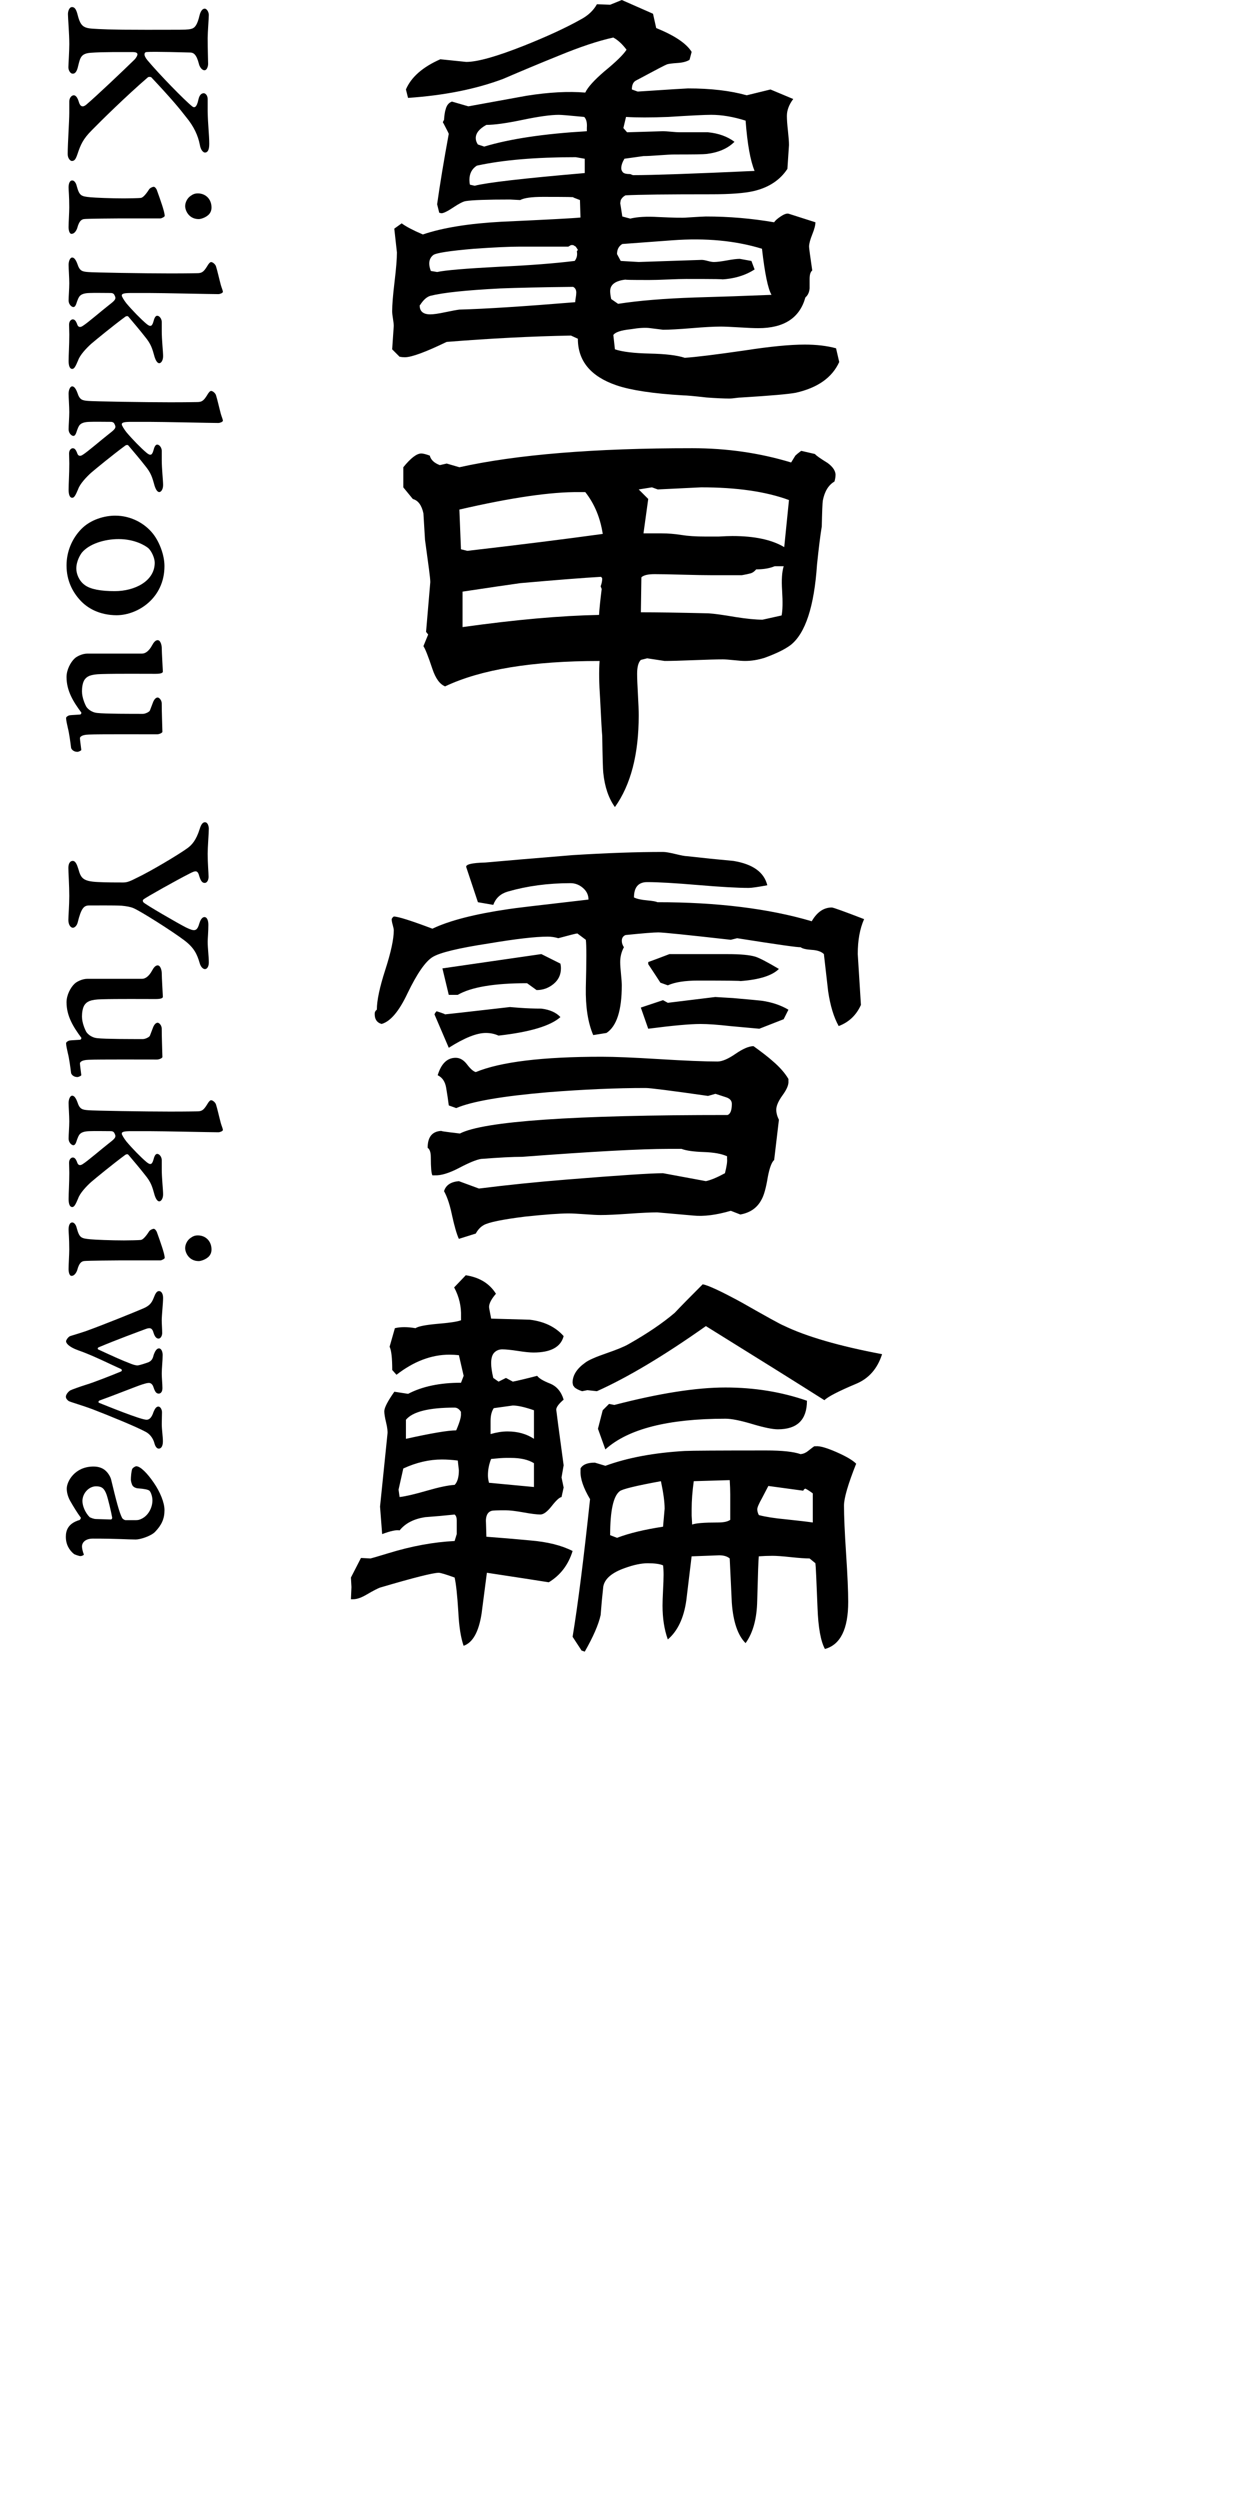 <?xml version="1.0" encoding="UTF-8"?>
<svg id="_レイヤー_1" xmlns="http://www.w3.org/2000/svg" version="1.1" viewBox="0 0 76 154">
  <!-- Generator: Adobe Illustrator 29.0.1, SVG Export Plug-In . SVG Version: 2.1.0 Build 192)  -->
  <path d="M51.728,22.302c-.435.957-1.327,1.588-2.674,1.892-.456.087-1.576.184-3.359.293-.087,0-.207.011-.359.032-.153.022-.272.033-.359.033-.37,0-.848-.022-1.435-.066-.761-.087-1.239-.13-1.435-.13-1.848-.109-3.218-.315-4.109-.619-1.587-.543-2.38-1.5-2.38-2.87l-.424-.195c-2.392.043-4.946.174-7.664.391-1.304.63-2.163.945-2.576.945-.109,0-.217-.01-.326-.032l-.456-.456.098-1.435c0-.108-.016-.26-.049-.456-.033-.195-.049-.347-.049-.456,0-.391.049-.994.147-1.81s.147-1.418.147-1.81l-.163-1.468.456-.326c.261.195.696.424,1.304.685,1.217-.413,2.826-.674,4.826-.783,2.848-.13,4.478-.217,4.891-.261l-.032-1.076-.424-.163c.217-.022-.403-.033-1.859-.033-.696,0-1.163.066-1.402.196-.37-.021-.576-.033-.62-.033-1.435,0-2.348.033-2.739.098-.152.022-.408.153-.766.391-.359.24-.603.358-.734.358l-.13-.032-.13-.522c.174-1.239.413-2.684.717-4.337,0-.021-.109-.239-.326-.652l-.032-.033c0-.065.021-.119.065-.163.021-.304.054-.521.098-.652.065-.26.196-.423.391-.489l1.011.293c1.195-.217,2.391-.434,3.587-.652,1.37-.217,2.576-.282,3.62-.195.152-.326.543-.761,1.174-1.304.718-.587,1.174-1.032,1.37-1.337-.261-.347-.533-.598-.815-.75-.913.196-2.054.576-3.424,1.142-1.131.456-2.25.924-3.359,1.402-1.674.631-3.631,1.022-5.87,1.174l-.13-.521c.326-.761,1.032-1.381,2.12-1.859l1.598.164c.695,0,1.891-.338,3.587-1.011,1.413-.565,2.565-1.097,3.457-1.598.457-.239.793-.554,1.011-.945l.815.032L38.327,0l1.924.848.196.88c1.13.457,1.859.946,2.185,1.468l-.13.489c-.174.109-.424.175-.75.196-.326.022-.538.049-.636.082-.098.032-.734.364-1.908.994-.174.087-.261.272-.261.554l.359.13c1.978-.13,3.011-.195,3.098-.195,1.413,0,2.62.142,3.62.424l1.467-.358,1.402.587c-.261.348-.391.696-.391,1.043,0,.217.021.522.065.913.043.391.065.685.065.88l-.098,1.468c-.457.696-1.153,1.152-2.087,1.37-.566.13-1.435.195-2.609.195-2.718,0-4.479.022-5.283.065-.13.066-.228.164-.293.294l-.033.195c0-.021.043.251.13.815l.489.13c.435-.108,1.011-.141,1.728-.098.934.044,1.522.055,1.761.032.674-.043,1.065-.065,1.174-.065,1.413,0,2.815.119,4.207.358.065-.108.206-.233.424-.375.217-.141.38-.19.489-.147l1.631.521c0,.175-.065.425-.196.75s-.196.576-.196.75c0,.088.065.576.196,1.468-.109.087-.163.261-.163.522v.587c-.022.24-.109.424-.261.554-.348,1.261-1.316,1.892-2.902,1.892-.261,0-.652-.017-1.174-.049s-.902-.049-1.141-.049c-.414,0-1.011.032-1.794.098-.783.065-1.37.097-1.761.097l-.783-.097c-.283-.043-.685-.022-1.206.065-.609.065-.968.185-1.076.358l.098.881c.456.153,1.174.24,2.152.261s1.696.109,2.152.261c.673-.043,1.913-.196,3.717-.457,1.543-.239,2.772-.358,3.685-.358.718,0,1.358.076,1.924.228l.196.848h-.001ZM35.521,18.03c0-.174-.065-.293-.195-.359-1.913.022-3.414.055-4.5.098-2.109.109-3.544.261-4.305.456-.218.066-.424.25-.62.554l-.033.033c0,.369.217.554.652.554.196,0,.5-.043.913-.131.413-.086.706-.141.881-.163,1.587-.043,3.967-.195,7.141-.456,0-.065.011-.157.033-.277.021-.119.032-.223.032-.31h.001ZM35.619,15.389l-.13-.196-.163-.097h-.13l-.163.097h-2.967c-.652,0-1.598.044-2.837.13-1.522.13-2.364.261-2.527.391-.163.13-.244.304-.244.522,0,.13.032.282.098.456l.391.065c.478-.108,1.761-.217,3.848-.326,1.87-.086,3.413-.206,4.631-.358.13-.174.174-.369.13-.587l.065-.098h-.002ZM36.043,10.661v-.881l-.554-.097c-2.478,0-4.511.174-6.098.522-.305.195-.457.489-.457.88,0,.109.011.206.033.293l.293.065c.739-.195,3-.456,6.783-.782ZM36.173,7.856c.021-.304-.033-.521-.163-.652-.892-.087-1.413-.13-1.565-.13-.5,0-1.245.103-2.234.31-.99.207-1.734.31-2.234.31-.435.24-.652.511-.652.815,0,.13.043.261.13.391l.391.13c1.587-.478,3.696-.793,6.326-.946v-.229h.001ZM47.554,18.161c-.218-.369-.413-1.315-.587-2.837-1.63-.5-3.468-.673-5.511-.522l-3.098.229c-.217.13-.326.338-.326.62l.228.424,1.109.065,3.881-.13c.087,0,.212.022.375.066s.288.065.375.065c.174,0,.44-.032.799-.097.359-.066.625-.098.799-.098l.718.13.196.522c-.566.369-1.251.576-2.055.619.304-.021-.413-.032-2.152-.032-.261,0-.641.011-1.141.032-.5.022-.881.032-1.142.032-1.174,0-1.642-.01-1.402-.032-.674.065-1.011.304-1.011.717,0,.13.021.293.065.489l.424.294c1.261-.196,2.837-.327,4.729-.391,1.565-.043,3.141-.098,4.728-.163v-.002h0ZM46.511,10.53c-.261-.63-.446-1.663-.554-3.098-.761-.24-1.468-.359-2.12-.359-.391,0-1.272.043-2.641.13-1.087.043-1.957.043-2.609,0l-.163.685.228.261,2.217-.066c.109,0,.277.012.506.032.228.022.396.033.505.033h1.761c.652.065,1.195.26,1.631.587-.413.414-.99.663-1.728.75-.153.022-.805.032-1.957.032-.218,0-.538.017-.962.049s-.745.049-.962.049l-1.174.163c-.13.218-.196.414-.196.587,0,.088.033.169.098.245.065.077.217.114.456.114l.163.066c1.195,0,3.696-.087,7.5-.261h.001Z"/>
  <path d="M51.5,29.272c0,.109-.022.24-.065.391-.37.217-.609.609-.718,1.174-.022.13-.044.663-.065,1.598-.087.521-.185,1.304-.293,2.347-.174,2.588-.717,4.24-1.63,4.957-.348.261-.881.522-1.598.783-.414.13-.815.195-1.207.195-.152,0-.381-.016-.685-.049-.304-.032-.533-.049-.685-.049-.391,0-.989.017-1.793.049-.805.032-1.402.049-1.794.049l-1.076-.163-.391.098c-.153.152-.229.435-.229.848,0,.282.017.707.049,1.272.033.565.049,1,.049,1.304,0,2.392-.489,4.272-1.467,5.642-.391-.543-.631-1.25-.718-2.119-.022-.174-.044-.935-.065-2.283-.022-.195-.065-.956-.13-2.282-.065-.935-.076-1.707-.032-2.316-4.153,0-7.327.522-9.522,1.565-.326-.13-.587-.489-.783-1.076-.261-.782-.446-1.25-.554-1.402l.293-.717-.13-.163.261-3.065c0-.13-.028-.396-.081-.799-.055-.402-.136-1.005-.245-1.81-.022-.369-.055-.913-.098-1.63-.109-.5-.326-.793-.652-.881l-.587-.717v-1.239c.456-.565.826-.848,1.109-.848.108,0,.282.043.522.13.065.261.272.456.62.587l.424-.097.783.228c3.522-.782,8.304-1.174,14.348-1.174,2.131,0,4.163.293,6.098.88l.261-.424c.065-.065.184-.163.359-.293l.848.195c.065.088.326.272.783.554.326.24.489.489.489.75,0,0-.003,0-.003,0ZM37.152,32.891c-.153-1-.511-1.859-1.076-2.576h-.359c-1.739-.021-4.206.338-7.402,1.076l.098,2.446.391.097c3.196-.369,5.978-.717,8.348-1.043ZM37.119,35.63l-.065-.097c-1.109.065-2.772.195-4.989.391-.783.109-1.968.283-3.555.522v2.185c3.261-.456,6.066-.706,8.414-.75.021-.369.076-.902.163-1.598l-.065-.163c.065-.174.098-.337.098-.489h0ZM48.63,30.804c-1.414-.522-3.218-.783-5.413-.783l-2.674.13-.359-.13-.815.13.587.587-.293,2.119h1.109c.413,0,.82.033,1.223.098.402.066.896.098,1.484.098h.815c.369-.021.652-.032.848-.032,1.37,0,2.435.228,3.196.684l.293-2.902h0ZM48.304,34.88h-.554c-.304.13-.685.195-1.141.195-.109.131-.223.212-.342.245-.12.033-.299.071-.538.114h-1.891c-.391,0-.978-.011-1.761-.032s-1.359-.033-1.728-.033c-.413,0-.685.066-.815.196l-.032,2.153c.934,0,2.326.021,4.174.065.347.022.902.098,1.663.229.696.109,1.25.163,1.663.163l1.174-.261c.065-.304.076-.815.032-1.533-.044-.652-.011-1.152.098-1.5h-.002,0Z"/>
  <path d="M53.261,56.622c-.261.587-.391,1.304-.391,2.152l.196,3.131c-.283.631-.739,1.065-1.37,1.304-.304-.543-.522-1.261-.652-2.152l-.261-2.283c-.152-.151-.402-.239-.75-.26-.348-.022-.576-.077-.685-.164-.13.022-1.435-.163-3.913-.554l-.391.098c-2.696-.304-4.185-.456-4.467-.456s-.957.055-2.022.163c-.152.065-.228.185-.228.359,0,.13.043.26.13.391-.153.283-.229.587-.229.913,0,.174.017.419.049.734.032.315.049.549.049.701,0,1.544-.315,2.522-.946,2.935l-.815.13c-.326-.761-.478-1.739-.456-2.935.043-1.651.043-2.63,0-2.935l-.522-.391c-.065,0-.456.098-1.174.293-.217-.065-.435-.097-.652-.097-.761,0-1.979.142-3.652.423-1.848.283-2.995.56-3.44.832-.446.272-.962,1.017-1.549,2.234-.522,1.109-1.055,1.739-1.598,1.891-.305-.086-.446-.315-.424-.684.021-.087.065-.152.13-.196,0-.565.174-1.386.522-2.462.347-1.076.522-1.886.522-2.429,0-.066-.022-.174-.065-.327-.044-.152-.065-.271-.065-.358.021-.066.065-.119.13-.163.261,0,1.054.25,2.381.75,1.044-.5,2.609-.902,4.696-1.207.239-.043,1.88-.239,4.924-.587,0-.282-.114-.522-.342-.717-.228-.196-.484-.293-.766-.293-1.391,0-2.685.174-3.881.522-.435.13-.729.402-.88.815l-.946-.164-.717-2.152c-.065-.174.326-.272,1.174-.293,1.195-.108,2.989-.261,5.38-.456,2.108-.131,3.967-.196,5.576-.196.152,0,.408.044.766.13.359.087.592.13.701.13.957.109,1.913.206,2.87.293,1.195.196,1.891.696,2.087,1.5-.587.109-.968.163-1.142.163-.696,0-1.745-.06-3.147-.179s-2.44-.179-3.114-.179c-.544,0-.815.315-.815.945.174.087.44.147.799.179.359.033.571.071.636.114,3.696,0,6.87.391,9.522,1.174.326-.565.739-.848,1.239-.848.087,0,.75.24,1.989.717h0ZM48.598,66.601c.021.217-.098.505-.359.864s-.391.658-.391.896c0,.196.054.402.163.62l-.293,2.478c-.152.13-.283.478-.391,1.043-.109.674-.239,1.141-.391,1.402-.261.5-.696.805-1.304.913l-.587-.229c-.892.261-1.663.359-2.315.293l-2.217-.195c-.391,0-.973.027-1.745.082-.772.055-1.353.081-1.745.081-.217,0-.544-.016-.978-.049-.435-.032-.772-.049-1.011-.049-.544,0-1.435.066-2.674.196-1.391.174-2.24.348-2.544.522-.196.109-.359.282-.489.521l-1.044.327c-.13-.282-.272-.772-.424-1.468-.13-.63-.293-1.12-.489-1.468.108-.369.413-.575.913-.619l1.239.456c1.717-.217,3.522-.402,5.413-.554,3.217-.26,5.196-.391,5.935-.391l2.641.489c.304-.065.696-.229,1.174-.489.109-.434.152-.728.13-.88v-.163c-.326-.152-.805-.239-1.435-.261-.631-.021-1.088-.086-1.37-.195h-.815c-1.674,0-4.675.163-9,.489-.587,0-1.435.044-2.543.13-.283.044-.734.229-1.353.554s-1.125.478-1.516.457h-.13c-.065-.109-.098-.478-.098-1.109,0-.304-.065-.5-.196-.587,0-.695.304-1.043.913-1.043-.218,0,.141.055,1.076.163,1.478-.761,6.979-1.141,16.501-1.141.174-.066.261-.294.261-.685,0-.196-.12-.331-.359-.408-.24-.076-.456-.147-.652-.212l-.457.13c-2.283-.326-3.565-.489-3.848-.489-1.805,0-3.805.087-6,.26-2.826.24-4.718.566-5.674.979l-.457-.164c-.044-.347-.098-.711-.163-1.092s-.24-.636-.522-.767c.217-.717.587-1.076,1.109-1.076.261,0,.494.136.701.408.206.272.386.43.538.473,1.522-.63,4.109-.946,7.761-.946.783,0,1.967.049,3.554.147,1.587.098,2.783.147,3.587.147.282,0,.652-.158,1.109-.473.456-.314.826-.473,1.109-.473.543.391.934.696,1.174.913.435.369.76.739.978,1.109v.133h0ZM34.543,62.655c-.609.544-1.881.924-3.815,1.142-.24-.109-.5-.164-.783-.164-.565,0-1.326.305-2.283.913l-.881-2.055c.021-.065.065-.13.13-.195.413.13.576.195.489.195.043,0,1.391-.152,4.044-.456-.044,0,.152.016.587.049.435.032.881.049,1.337.049.522.065.913.239,1.174.521h.001ZM34.575,59.655c0,.391-.153.712-.457.962-.305.25-.652.375-1.044.375l-.587-.424c-2.022,0-3.446.24-4.272.718h-.554l-.391-1.631,6.098-.881,1.174.587c.021.087.033.184.033.293h0ZM48.598,62.199l-.294.587-1.5.587c-.217-.021-.815-.075-1.794-.163-.761-.086-1.37-.13-1.826-.13-.652,0-1.728.098-3.229.293l-.456-1.304,1.369-.456.294.163,2.935-.359c-.044,0,.315.022,1.076.066,1,.087,1.587.142,1.761.163.63.087,1.185.272,1.663.554h.001ZM48.011,59.688c-.413.413-1.206.663-2.38.75.065-.021-.805-.032-2.609-.032-.804,0-1.424.098-1.859.293l-.457-.163c-.196-.304-.446-.685-.75-1.141v-.13c.304-.108.739-.272,1.304-.489h3.587c.804,0,1.38.055,1.728.163.261.088.739.338,1.435.75h0Z"/>
  <path d="M35.293,95.549c-.261.848-.75,1.489-1.467,1.924-.674-.108-1.946-.304-3.815-.587-.109.826-.217,1.663-.326,2.511-.174,1.131-.544,1.794-1.109,1.989-.174-.5-.283-1.195-.326-2.087-.065-1.043-.142-1.749-.229-2.119-.544-.196-.87-.293-.978-.293-.348,0-1.554.304-3.62.913-.13.044-.402.185-.815.424-.326.196-.609.294-.848.294h-.13l.033-.75-.033-.587.62-1.207.587.032c.021,0,.391-.108,1.109-.326,1.413-.434,2.772-.685,4.076-.75l.13-.425v-.848c0-.173-.044-.293-.13-.358-.609.065-1.218.119-1.826.163-.696.109-1.218.381-1.565.815-.195-.043-.554.032-1.076.228l-.13-1.696.457-4.467c.021-.152-.006-.386-.081-.701-.077-.315-.114-.549-.114-.701,0-.217.206-.619.62-1.206l.848.13c.869-.456,1.957-.684,3.261-.684l.163-.425-.293-1.272c-.196-.021-.391-.032-.587-.032-1.109,0-2.196.414-3.261,1.239l-.261-.293c0-.739-.055-1.218-.163-1.435l.326-1.142c.348-.086.772-.086,1.272,0,.152-.108.575-.195,1.272-.261.804-.065,1.315-.141,1.533-.228v-.229c.021-.63-.12-1.228-.424-1.794l.717-.75c.848.13,1.467.511,1.859,1.141-.283.326-.424.599-.424.815,0,.043.043.283.13.717.804.022,1.598.043,2.38.066.891.109,1.587.445,2.087,1.011-.174.674-.794,1.011-1.859,1.011-.217,0-.538-.032-.962-.098-.424-.065-.745-.098-.962-.098-.196,0-.359.066-.489.196s-.196.348-.196.652c0,.24.043.543.13.913l.326.229.457-.229.424.229c.326-.066.826-.184,1.5-.359.108.153.369.31.783.473.413.163.696.495.848.994-.305.261-.456.468-.456.62,0,.043.152,1.185.456,3.424l-.13.75.13.619-.13.587c-.13.022-.332.207-.603.554-.272.348-.506.522-.701.522-.217,0-.565-.043-1.044-.13-.478-.086-.848-.13-1.109-.13-.5,0-.783.011-.848.032-.24.066-.359.283-.359.652,0-.152.011.163.033.946.891.065,1.793.142,2.706.228,1.065.088,1.935.305,2.609.652l-.003.002h0ZM28.282,90.56l-.065-.587c-.348-.043-.674-.065-.978-.065-.783,0-1.576.184-2.38.554l-.293,1.304.065.456c.37-.043.93-.174,1.68-.391.75-.217,1.321-.337,1.712-.358.174-.174.261-.478.261-.913h-.002ZM28.412,87.071v-.098c-.109-.173-.24-.261-.391-.261-1.587,0-2.587.251-3,.75v1.174c1.565-.347,2.598-.522,3.098-.522.217-.5.315-.848.293-1.043h0ZM32.912,91.604v-1.468c-.348-.217-.826-.326-1.435-.326h-.293c-.174,0-.478.021-.913.065-.13.327-.196.663-.196,1.011,0,.131.021.283.065.457,0,0,2.772.261,2.772.261ZM32.912,88.636v-1.76c-.566-.196-1-.293-1.304-.293l-1.174.163c-.13.195-.196.456-.196.782v.815c.369-.108.718-.163,1.044-.163.63,0,1.174.153,1.631.456h-.001ZM54.37,83.419c-.283.891-.815,1.5-1.598,1.826-1.087.456-1.74.794-1.957,1.011-1.609-1.021-4.044-2.543-7.305-4.565-2.587,1.827-4.826,3.163-6.717,4.011l-.587-.065-.326.065c-.196-.065-.348-.141-.457-.228l-.098-.131-.033-.162c0-.457.261-.87.783-1.24.196-.152.625-.342,1.288-.571.663-.228,1.125-.418,1.386-.571,1.152-.652,2.098-1.293,2.837-1.924.369-.391.945-.978,1.728-1.76.347.065,1.141.435,2.38,1.109,1.565.891,2.435,1.37,2.609,1.435,1.391.674,3.413,1.261,6.066,1.761h0ZM52.772,90.169c-.5,1.261-.75,2.119-.75,2.576,0,.652.043,1.642.13,2.967.087,1.326.13,2.316.13,2.967,0,1.675-.478,2.642-1.435,2.903-.261-.478-.413-1.326-.457-2.544-.065-1.696-.109-2.609-.13-2.739l-.359-.294c-.261,0-.647-.027-1.157-.081-.511-.055-.886-.082-1.125-.082-.283,0-.566.012-.848.032-.022.153-.055,1.066-.098,2.739-.022,1.109-.261,1.979-.717,2.609-.478-.478-.761-1.304-.848-2.478-.044-.913-.087-1.826-.13-2.739-.153-.13-.37-.195-.652-.195.021,0-.544.022-1.696.065-.109.913-.218,1.816-.326,2.707-.152,1.087-.533,1.892-1.141,2.413-.218-.608-.326-1.304-.326-2.087,0-.217.011-.532.032-.945s.033-.728.033-.946c0-.24-.011-.435-.033-.587-.195-.086-.511-.13-.945-.13-.391,0-.859.097-1.402.293-.805.282-1.251.663-1.337,1.141-.065.587-.12,1.174-.163,1.76-.13.587-.457,1.337-.978,2.251l-.196-.066c-.13-.195-.315-.478-.554-.848.326-1.978.685-4.804,1.076-8.479-.414-.695-.609-1.272-.587-1.729v-.162c.13-.24.424-.359.881-.359l.652.195c1.37-.5,3-.804,4.892-.913.435-.021,2.108-.032,5.022-.032.978,0,1.685.076,2.119.228.174-.021.326-.086.457-.195.217-.174.348-.272.391-.293h.098c.239-.022.657.097,1.255.358s1.005.5,1.223.717v.002h-.001ZM49.739,86.289c0,1.174-.598,1.76-1.794,1.76-.326,0-.853-.108-1.582-.326s-1.277-.327-1.647-.327c-3.544,0-6.011.631-7.403,1.892l-.456-1.272.293-1.141.391-.391.326.065c2.761-.717,5.043-1.076,6.848-1.076,1.782,0,3.457.272,5.022.815h.002ZM40.738,91.245c-1.544.283-2.391.489-2.543.62-.391.304-.587,1.206-.587,2.706l.424.163c.739-.282,1.684-.51,2.837-.685l.098-1.109c0-.412-.077-.978-.229-1.696h0ZM45.011,93.625v-1.565c0-.239-.011-.532-.032-.881l-2.217.066c-.087.631-.13,1.207-.13,1.729v.391l.032.554c.196-.086.728-.13,1.598-.13.348,0,.598-.055.75-.164h-.001ZM50.098,93.789v-1.794c-.174-.13-.326-.228-.456-.293-.065.022-.109.066-.13.13l-2.152-.293c-.022.044-.153.293-.391.75-.196.349-.293.576-.293.686s.032.228.098.358c.413.109.967.196,1.663.261.826.087,1.38.153,1.663.196h-.002Z"/>
  <g>
    <path d="M12.87.938c0,.196-.07,1.064-.07,1.415,0,.672.028,1.429.028,1.583,0,.14-.07.392-.224.392-.182,0-.308-.252-.336-.364-.154-.617-.336-.729-.561-.729-.182,0-2.213-.07-2.689-.028-.07.014-.112.056-.112.154,0,.056.042.182.182.35.729.869,2.27,2.451,2.76,2.844.14.112.28.056.378-.406.056-.266.168-.406.336-.406.084,0,.238.112.238.364v.742c.014.84.098,1.457.098,2.017,0,.42-.126.532-.267.532-.098,0-.252-.14-.308-.448-.112-.602-.378-1.163-.84-1.723-.434-.561-.896-1.121-2.157-2.465-.042-.028-.154-.042-.21,0-1.317,1.134-2.914,2.703-3.46,3.264-.532.532-.687.882-.882,1.471-.112.322-.182.42-.35.42-.084,0-.252-.154-.252-.42,0-.658.098-2.017.098-2.549v-.7c0-.196.126-.378.28-.378.112,0,.224.126.308.406.084.294.238.35.448.182.63-.532,2.283-2.101,2.97-2.773.14-.14.196-.28.196-.336,0-.098-.112-.14-.266-.14-.644,0-1.877-.014-2.605.042-.616.042-.658.308-.784.812-.084.393-.21.477-.336.477-.14,0-.266-.196-.266-.392,0-.168.056-.995.056-1.429,0-.658-.084-1.597-.084-1.849,0-.182.084-.435.252-.435s.252.154.322.393c.182.728.322.896.938.938.448.028.98.07,3.348.07,2.157,0,2.312,0,2.592-.028.252-.042.462-.056.644-.798.07-.322.196-.477.336-.477.112,0,.252.182.252.406Z"/>
    <path d="M9.662,11.69c.252.7.49,1.373.49,1.611,0,.056-.196.154-.266.154h-2.536c-1.835.014-2.059.028-2.185.042-.126.028-.28.084-.406.56-.07.196-.196.35-.35.35-.126,0-.182-.21-.182-.42,0-.294.042-.896.042-1.205,0-.715-.042-1.037-.042-1.233,0-.266.084-.434.224-.434.126,0,.238.154.28.35.168.602.266.63.84.687.294.028,1.274.07,2.073.07.28,0,.938-.014,1.022-.028.098,0,.266-.126.518-.519.056-.098.224-.168.294-.168.07,0,.154.112.182.182ZM12.855,13.231c-.21.196-.504.266-.602.266-.616,0-.84-.533-.84-.799,0-.224.126-.49.336-.63.14-.098.252-.154.448-.154.476,0,.84.35.84.869,0,.21-.084.35-.182.448Z"/>
    <path d="M9.97,20.386c0,.56.084,1.275.084,1.555,0,.266-.126.435-.238.435-.126,0-.224-.196-.28-.364-.154-.546-.21-.798-.616-1.289-.294-.378-.63-.77-1.008-1.218-.056-.056-.126-.028-.182,0-.798.588-1.835,1.442-2.115,1.681-.308.28-.687.687-.798,1.009-.154.364-.238.532-.364.532-.154,0-.224-.196-.224-.49,0-.42.042-.925.042-1.625,0-.196-.014-.462-.014-.616,0-.238.154-.322.224-.322.112,0,.196.07.294.35.07.154.196.14.322.056.28-.168,1.205-.967,1.569-1.247.322-.252.448-.351.448-.49,0-.042-.042-.14-.084-.21-.056-.07-.126-.084-.21-.084-.504,0-.924-.014-1.289,0-.645.014-.672.252-.785.532-.056.182-.112.336-.224.336-.098,0-.294-.154-.294-.406s.042-.714.042-1.064c0-.364-.042-.869-.042-1.135,0-.21.084-.448.224-.448.098,0,.21.098.322.406.14.434.308.462.672.49.238.028,3.516.084,5.029.084,1.148,0,1.513-.014,1.667-.014.294,0,.406-.07.63-.434.07-.126.168-.252.238-.252.112,0,.28.154.308.28.07.21.196.771.294,1.135.056.196.126.336.126.42,0,.07-.182.14-.28.14-.42,0-3.488-.07-4.286-.07h-1.065c-.476,0-.602.042-.602.154,0,.07.14.294.28.476.364.434.896.98,1.247,1.275.238.196.336.154.42-.126.056-.224.126-.378.238-.378.14,0,.28.196.28.378v.561Z"/>
    <path d="M9.97,28.324c0,.56.084,1.274.084,1.555,0,.266-.126.435-.238.435-.126,0-.224-.196-.28-.364-.154-.546-.21-.799-.616-1.289-.294-.378-.63-.77-1.008-1.218-.056-.056-.126-.028-.182,0-.798.588-1.835,1.442-2.115,1.681-.308.28-.687.687-.798,1.009-.154.364-.238.532-.364.532-.154,0-.224-.196-.224-.49,0-.42.042-.925.042-1.625,0-.196-.014-.462-.014-.616,0-.238.154-.322.224-.322.112,0,.196.07.294.35.07.154.196.14.322.056.28-.168,1.205-.967,1.569-1.247.322-.252.448-.351.448-.49,0-.042-.042-.14-.084-.21-.056-.07-.126-.084-.21-.084-.504,0-.924-.014-1.289,0-.645.014-.672.252-.785.532-.056.182-.112.336-.224.336-.098,0-.294-.154-.294-.406s.042-.714.042-1.064c0-.364-.042-.869-.042-1.135,0-.21.084-.448.224-.448.098,0,.21.098.322.406.14.434.308.462.672.49.238.028,3.516.084,5.029.084,1.148,0,1.513-.014,1.667-.014.294,0,.406-.07.63-.434.07-.126.168-.252.238-.252.112,0,.28.154.308.28.07.21.196.771.294,1.135.056.196.126.336.126.42,0,.07-.182.14-.28.14-.42,0-3.488-.07-4.286-.07h-1.065c-.476,0-.602.042-.602.154,0,.07.14.294.28.476.364.434.896.98,1.247,1.275.238.196.336.154.42-.126.056-.224.126-.378.238-.378.14,0,.28.196.28.378v.561Z"/>
    <path d="M7.21,37.901c-1.092,0-1.835-.448-2.269-.925-.462-.504-.84-1.204-.84-2.143,0-.854.336-1.653.91-2.242.588-.602,1.457-.826,2.087-.826.995,0,1.835.49,2.325,1.106.392.49.714,1.303.714,2.004,0,1.961-1.625,3.011-2.928,3.025ZM9.144,33.769c-.182-.153-.826-.56-1.835-.56-.868,0-1.807.294-2.255.826-.098.126-.35.519-.35.994,0,.322.168.757.519,1.009.35.267,1.008.378,1.849.378,1.232,0,2.465-.616,2.465-1.751,0-.294-.196-.714-.392-.896Z"/>
    <path d="M5.333,43.556c.042.056.252.322.659.364.448.056,2.157.056,2.815.056.14,0,.392-.111.434-.21.056-.154.126-.322.182-.477.07-.195.182-.321.294-.321.098,0,.252.168.252.363,0,.575.028,1.149.042,1.751,0,.057-.182.154-.336.154-.602,0-3.586-.014-4.202.015-.504.014-.546.182-.546.224,0,.098.07.574.084.715.014.042-.168.126-.238.126-.252,0-.378-.168-.392-.253-.042-.35-.126-.952-.196-1.204-.056-.252-.112-.49-.112-.631,0-.069.154-.168.252-.168.098-.014.434-.027.616-.042.028,0,.098-.084.07-.126-.49-.658-.91-1.33-.91-2.185,0-.448.252-.911.49-1.135.14-.141.49-.309.798-.309h3.376c.168,0,.406-.126.616-.519.084-.153.196-.308.336-.308.196,0,.252.364.252.435,0,.308.07,1.4.07,1.498,0,.099-.154.141-.462.141-.603,0-2.368-.015-3.306.014-.728.014-.91.154-1.05.336-.14.196-.168.532-.168.729,0,.393.196.827.28.967Z"/>
    <path d="M12.87,51.072c0,.279-.07,1.106-.07,1.526,0,.589.056,1.177.056,1.415,0,.182-.084.378-.238.378-.14,0-.238-.098-.336-.42-.098-.379-.238-.337-.546-.183-.938.477-2.675,1.457-2.885,1.611-.07.07-.056.112-.014.182.098.126,2.185,1.331,2.633,1.555.533.253.672.253.827-.279.07-.225.182-.364.308-.364.14,0,.238.182.238.476,0,.435-.042.854-.042,1.037,0,.42.07.896.07,1.288,0,.253-.112.406-.238.406-.112,0-.266-.126-.336-.406-.154-.518-.336-.91-.924-1.358-.799-.603-2.689-1.793-3.138-1.989-.196-.084-.448-.126-.743-.154-.504-.027-1.625-.014-2.059-.014-.266.028-.434.183-.645,1.051-.056.21-.196.322-.294.322-.14,0-.28-.183-.28-.477,0-.266.056-.896.056-1.484,0-.659-.056-1.429-.056-1.724,0-.279.112-.434.266-.434.182,0,.266.238.351.504.154.547.266.757,1.205.799.462.027,1.274.027,1.555.027.238,0,.42-.069.827-.279.84-.393,2.619-1.457,3.138-1.836.266-.195.532-.476.756-1.19.098-.322.21-.406.322-.406.168,0,.238.238.238.421Z"/>
    <path d="M5.333,63.59c.042.056.252.322.659.364.448.056,2.157.056,2.815.056.14,0,.392-.111.434-.21.056-.154.126-.322.182-.477.07-.195.182-.321.294-.321.098,0,.252.168.252.363,0,.575.028,1.149.042,1.751,0,.057-.182.154-.336.154-.602,0-3.586-.014-4.202.015-.504.014-.546.182-.546.224,0,.098.07.574.084.715.014.042-.168.126-.238.126-.252,0-.378-.168-.392-.252-.042-.351-.126-.953-.196-1.205-.056-.252-.112-.49-.112-.631,0-.069.154-.168.252-.168.098-.014.434-.027.616-.042.028,0,.098-.084.07-.126-.49-.658-.91-1.33-.91-2.185,0-.448.252-.911.49-1.135.14-.141.49-.309.798-.309h3.376c.168,0,.406-.126.616-.519.084-.153.196-.308.336-.308.196,0,.252.364.252.435,0,.308.07,1.4.07,1.498,0,.099-.154.141-.462.141-.603,0-2.368-.015-3.306.014-.728.014-.91.154-1.05.336-.14.196-.168.532-.168.729,0,.393.196.827.28.967Z"/>
    <path d="M9.97,72.018c0,.561.084,1.274.084,1.555,0,.267-.126.435-.238.435-.126,0-.224-.196-.28-.364-.154-.547-.21-.799-.616-1.289-.294-.378-.63-.771-1.008-1.219-.056-.056-.126-.027-.182,0-.798.589-1.835,1.443-2.115,1.682-.308.279-.687.686-.798,1.008-.154.364-.238.532-.364.532-.154,0-.224-.195-.224-.49,0-.42.042-.924.042-1.625,0-.195-.014-.462-.014-.616,0-.238.154-.322.224-.322.112,0,.196.07.294.351.07.154.196.14.322.056.28-.168,1.205-.966,1.569-1.246.322-.252.448-.351.448-.49,0-.042-.042-.141-.084-.21-.056-.07-.126-.084-.21-.084-.504,0-.924-.015-1.289,0-.645.014-.672.252-.785.532-.056.182-.112.336-.224.336-.098,0-.294-.154-.294-.406s.042-.715.042-1.064c0-.364-.042-.869-.042-1.135,0-.21.084-.448.224-.448.098,0,.21.098.322.406.14.435.308.462.672.49.238.028,3.516.084,5.029.084,1.148,0,1.513-.014,1.667-.014.294,0,.406-.07.63-.435.07-.126.168-.252.238-.252.112,0,.28.154.308.28.07.21.196.771.294,1.135.056.195.126.336.126.42,0,.07-.182.14-.28.14-.42,0-3.488-.069-4.286-.069h-1.065c-.476,0-.602.042-.602.153,0,.07.14.295.28.477.364.435.896.98,1.247,1.274.238.196.336.154.42-.126.056-.224.126-.378.238-.378.14,0,.28.196.28.378v.561Z"/>
    <path d="M9.662,75.88c.252.7.49,1.373.49,1.61,0,.057-.196.154-.266.154h-2.536c-1.835.015-2.059.028-2.185.042-.126.028-.28.084-.406.561-.07.196-.196.351-.35.351-.126,0-.182-.211-.182-.421,0-.294.042-.896.042-1.204,0-.715-.042-1.037-.042-1.232,0-.267.084-.435.224-.435.126,0,.238.154.28.35.168.603.266.631.84.687.294.028,1.274.07,2.073.07.28,0,.938-.014,1.022-.028.098,0,.266-.126.518-.518.056-.099.224-.169.294-.169.07,0,.154.112.182.183ZM12.855,77.421c-.21.196-.504.266-.602.266-.616,0-.84-.532-.84-.798,0-.225.126-.49.336-.631.14-.098.252-.154.448-.154.476,0,.84.351.84.869,0,.21-.084.35-.182.448Z"/>
    <path d="M9.998,82.11c0,.182-.098.351-.224.351-.112,0-.224-.085-.308-.351-.07-.252-.168-.364-.49-.238-.49.183-1.751.645-2.886,1.121-.098.042-.07.126-.028.14.854.393,1.359.63,2.017.883.21.084.35.098.392.098s.196-.028.603-.168c.308-.098.35-.294.406-.504.07-.183.168-.379.322-.379.126,0,.224.183.224.406,0,.364-.056.812-.056,1.148,0,.267.042.631.042.896,0,.253-.126.337-.224.337-.14,0-.224-.084-.322-.379-.07-.237-.21-.279-.28-.279-.084,0-.168.014-.434.098-.238.07-1.891.729-2.605.98-.084.028-.112.126-.028.154.462.182,2.549,1.036,2.914,1.036.154,0,.308-.098.434-.49.084-.196.168-.322.294-.322s.224.183.224.351c0,.224-.014.462-.014.729,0,.322.07.771.07,1.064,0,.364-.154.448-.252.448s-.21-.084-.28-.364c-.084-.294-.28-.532-.504-.658-.588-.322-2.241-.995-3.292-1.401-.63-.237-1.331-.434-1.471-.504-.07-.042-.182-.154-.182-.266,0-.141.14-.309.266-.393.07-.042.616-.238.98-.351.434-.126,1.751-.645,2.143-.812.084-.027.07-.126.014-.153-.687-.309-1.765-.854-2.662-1.163-.574-.21-.729-.435-.729-.546,0-.084.14-.28.252-.322.28-.084.728-.225.938-.295,1.092-.392,3.025-1.176,3.516-1.387.406-.168.561-.321.701-.686.098-.253.182-.406.322-.406.154,0,.252.182.252.42,0,.322-.084,1.078-.084,1.387,0,.21.028.546.028.771Z"/>
    <path d="M9.564,94.361c-.252.267-.925.477-1.191.477-.532,0-1.079-.056-2.647-.056-.462,0-.673.238-.673.49,0,.112.056.35.112.476.028.043-.112.112-.21.112-.084,0-.351-.098-.393-.126-.294-.238-.504-.588-.504-1.064,0-.378.126-.826.854-1.036.014,0,.084-.112.07-.141-.21-.28-.476-.714-.658-1.036-.14-.252-.21-.519-.21-.757,0-.435.49-1.358,1.653-1.358.336,0,.56.112.686.21.252.196.378.504.392.574.322,1.345.504,2.031.673,2.367.028.07.154.154.224.154h.533c.154,0,.238,0,.35-.042.532-.196.771-.757.771-1.177,0-.28-.126-.561-.196-.603-.07-.056-.294-.112-.714-.14-.14-.015-.252-.084-.294-.141-.07-.069-.126-.308-.126-.392,0-.154.028-.532.084-.658.028-.07.182-.169.252-.169.252,0,.686.435,1.092,1.037.364.532.645,1.19.645,1.667,0,.518-.168.91-.574,1.33ZM5.53,93.465c.098.042.238.112.406.112l.896.028c.056,0,.084-.07.084-.112-.07-.392-.252-1.148-.35-1.429-.14-.378-.294-.504-.645-.504-.434,0-.84.42-.84.91,0,.294.168.715.448.994Z"/>
  </g>
</svg>